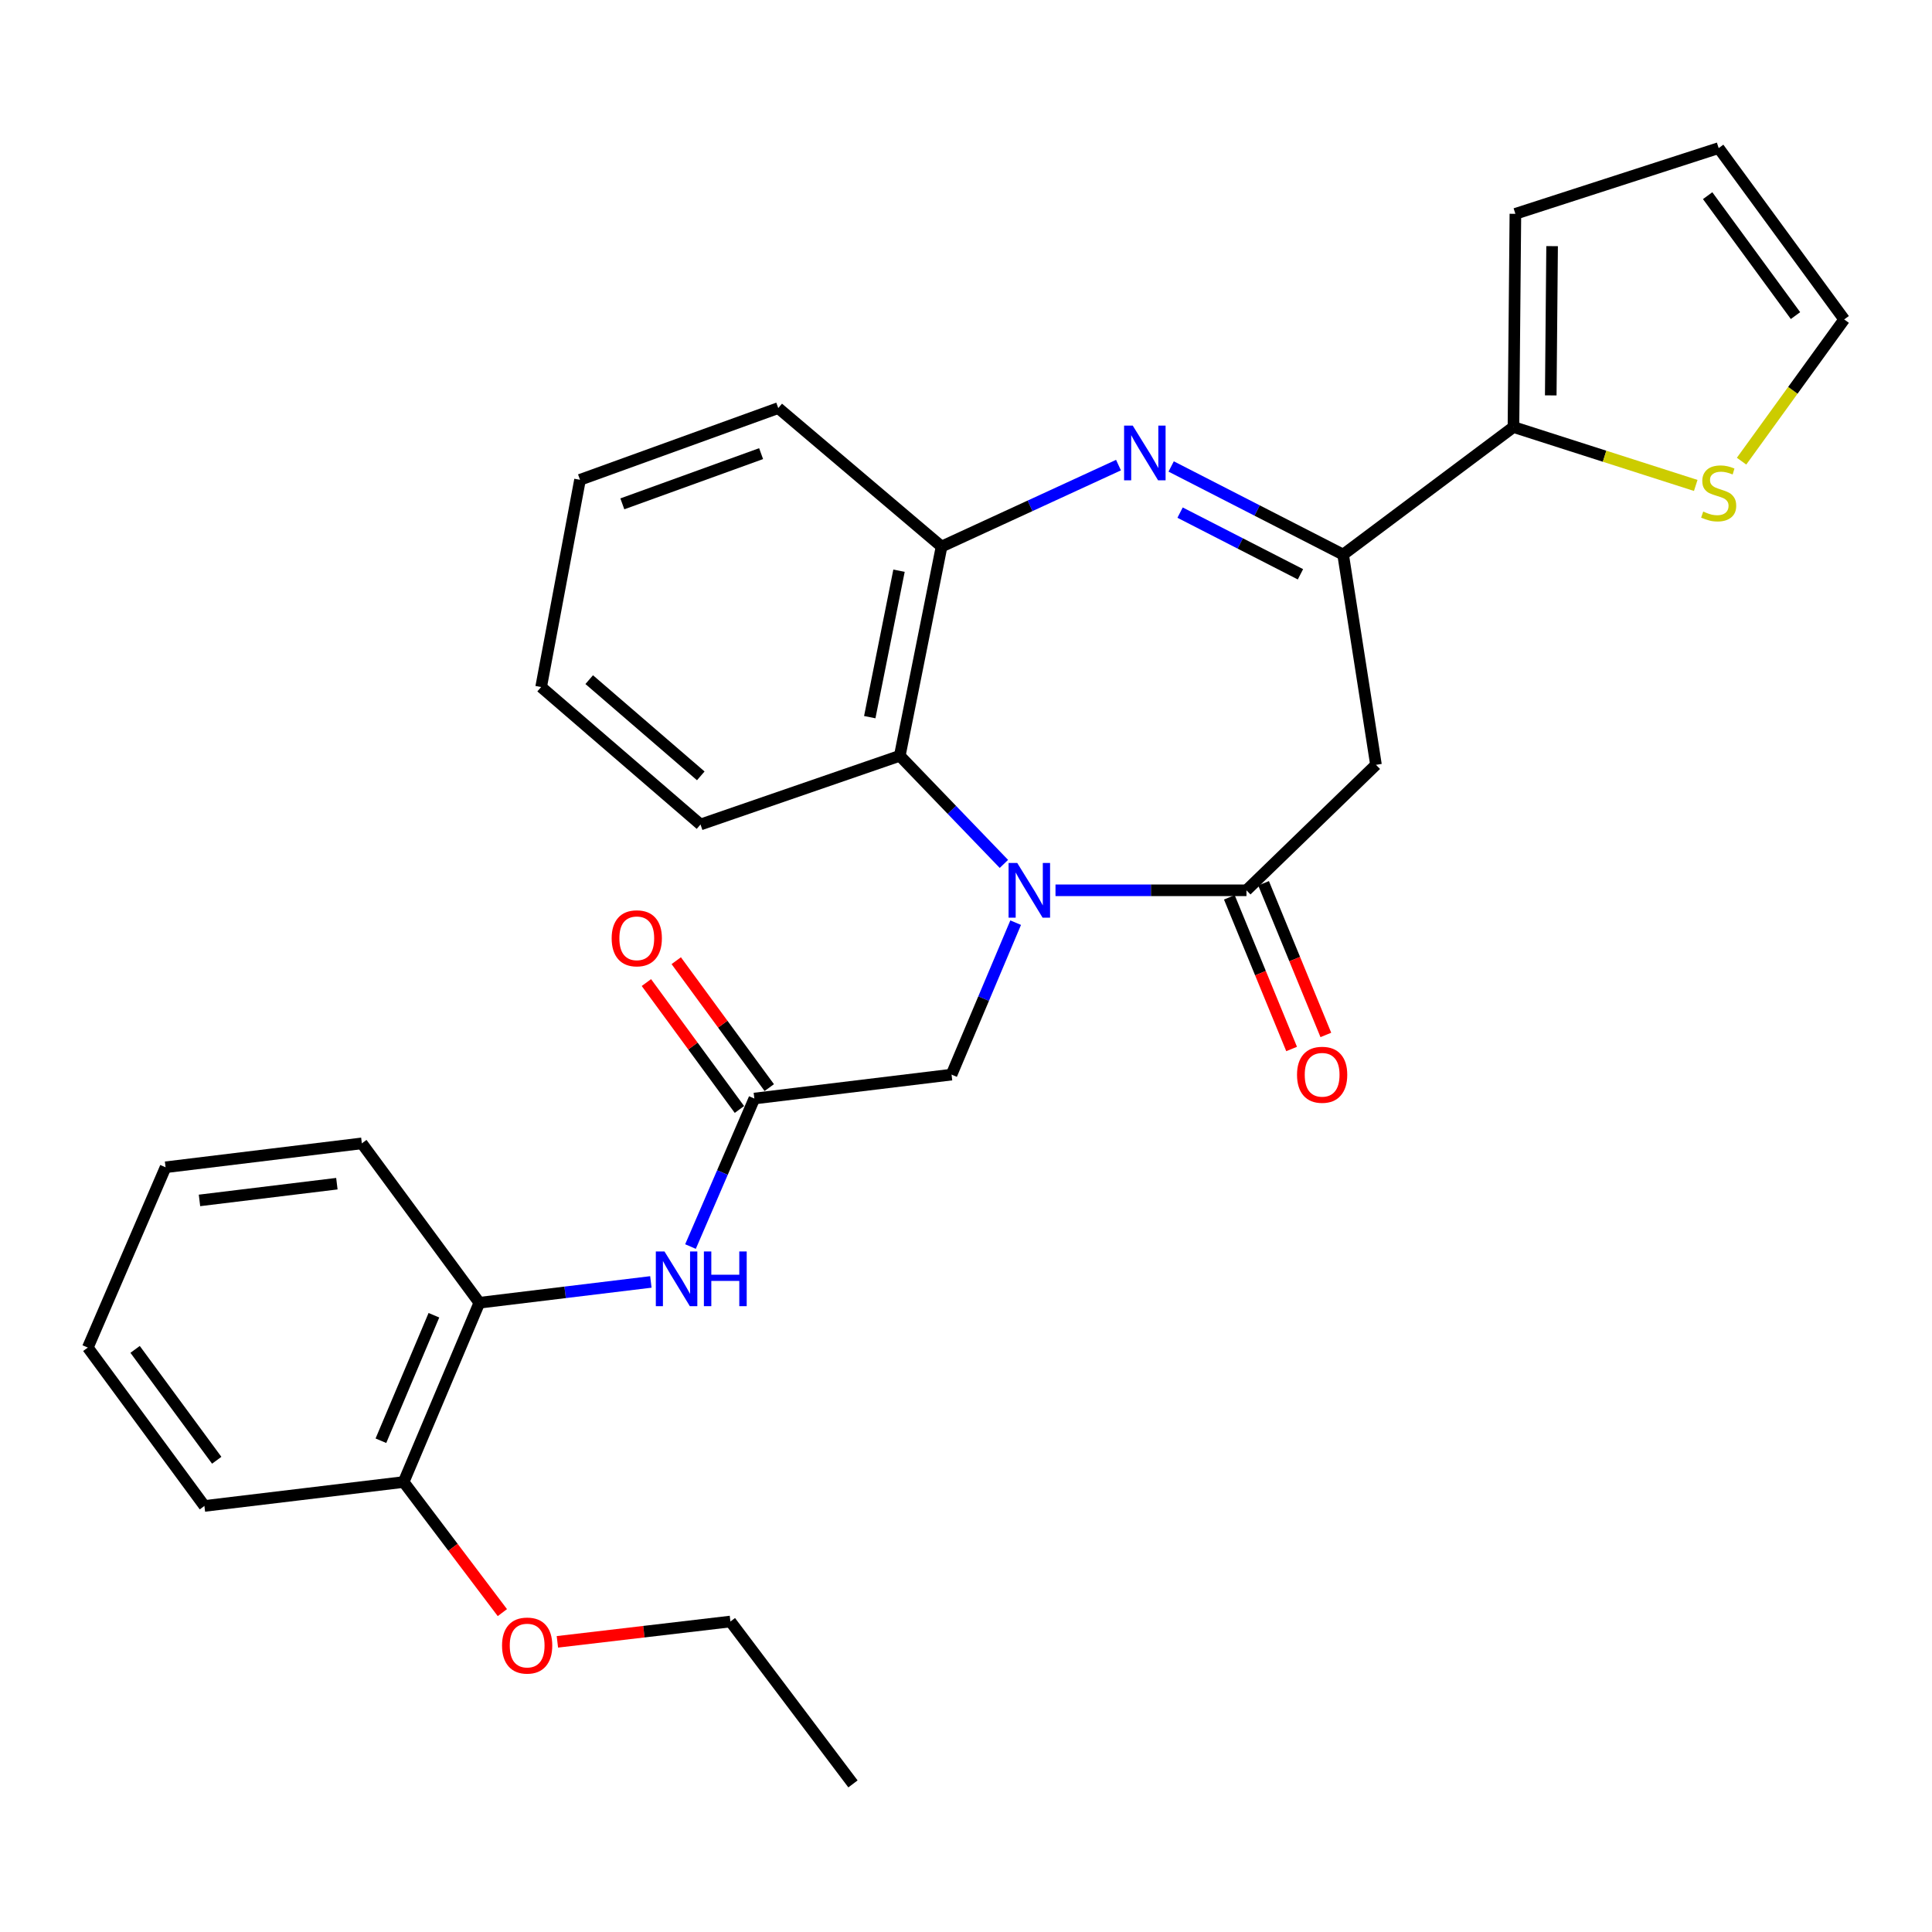 <?xml version='1.0' encoding='iso-8859-1'?>
<svg version='1.1' baseProfile='full'
              xmlns='http://www.w3.org/2000/svg'
                      xmlns:rdkit='http://www.rdkit.org/xml'
                      xmlns:xlink='http://www.w3.org/1999/xlink'
                  xml:space='preserve'
width='1000px' height='1000px' viewBox='0 0 1000 1000'>
<!-- END OF HEADER -->
<rect style='opacity:1.0;fill:#FFFFFF;stroke:none' width='1000' height='1000' x='0' y='0'> </rect>
<path class='bond-0' d='M 546.324,460.819 L 595.745,460.819' style='fill:none;fill-rule:evenodd;stroke:#0000FF;stroke-width:6px;stroke-linecap:butt;stroke-linejoin:miter;stroke-opacity:1' />
<path class='bond-0' d='M 595.745,460.819 L 645.166,460.819' style='fill:none;fill-rule:evenodd;stroke:#000000;stroke-width:6px;stroke-linecap:butt;stroke-linejoin:miter;stroke-opacity:1' />
<path class='bond-4' d='M 519.618,447.158 L 492.672,419.176' style='fill:none;fill-rule:evenodd;stroke:#0000FF;stroke-width:6px;stroke-linecap:butt;stroke-linejoin:miter;stroke-opacity:1' />
<path class='bond-4' d='M 492.672,419.176 L 465.725,391.195' style='fill:none;fill-rule:evenodd;stroke:#000000;stroke-width:6px;stroke-linecap:butt;stroke-linejoin:miter;stroke-opacity:1' />
<path class='bond-9' d='M 525.707,477.568 L 509.113,516.892' style='fill:none;fill-rule:evenodd;stroke:#0000FF;stroke-width:6px;stroke-linecap:butt;stroke-linejoin:miter;stroke-opacity:1' />
<path class='bond-9' d='M 509.113,516.892 L 492.519,556.217' style='fill:none;fill-rule:evenodd;stroke:#000000;stroke-width:6px;stroke-linecap:butt;stroke-linejoin:miter;stroke-opacity:1' />
<path class='bond-3' d='M 645.166,460.819 L 712.205,395.866' style='fill:none;fill-rule:evenodd;stroke:#000000;stroke-width:6px;stroke-linecap:butt;stroke-linejoin:miter;stroke-opacity:1' />
<path class='bond-12' d='M 636.307,464.457 L 652.422,503.707' style='fill:none;fill-rule:evenodd;stroke:#000000;stroke-width:6px;stroke-linecap:butt;stroke-linejoin:miter;stroke-opacity:1' />
<path class='bond-12' d='M 652.422,503.707 L 668.538,542.956' style='fill:none;fill-rule:evenodd;stroke:#FF0000;stroke-width:6px;stroke-linecap:butt;stroke-linejoin:miter;stroke-opacity:1' />
<path class='bond-12' d='M 654.025,457.182 L 670.141,496.432' style='fill:none;fill-rule:evenodd;stroke:#000000;stroke-width:6px;stroke-linecap:butt;stroke-linejoin:miter;stroke-opacity:1' />
<path class='bond-12' d='M 670.141,496.432 L 686.257,535.681' style='fill:none;fill-rule:evenodd;stroke:#FF0000;stroke-width:6px;stroke-linecap:butt;stroke-linejoin:miter;stroke-opacity:1' />
<path class='bond-1' d='M 578.931,240.74 L 533.145,261.82' style='fill:none;fill-rule:evenodd;stroke:#0000FF;stroke-width:6px;stroke-linecap:butt;stroke-linejoin:miter;stroke-opacity:1' />
<path class='bond-1' d='M 533.145,261.82 L 487.358,282.9' style='fill:none;fill-rule:evenodd;stroke:#000000;stroke-width:6px;stroke-linecap:butt;stroke-linejoin:miter;stroke-opacity:1' />
<path class='bond-29' d='M 606.19,241.442 L 650.695,264.246' style='fill:none;fill-rule:evenodd;stroke:#0000FF;stroke-width:6px;stroke-linecap:butt;stroke-linejoin:miter;stroke-opacity:1' />
<path class='bond-29' d='M 650.695,264.246 L 695.2,287.05' style='fill:none;fill-rule:evenodd;stroke:#000000;stroke-width:6px;stroke-linecap:butt;stroke-linejoin:miter;stroke-opacity:1' />
<path class='bond-29' d='M 610.807,265.33 L 641.961,281.293' style='fill:none;fill-rule:evenodd;stroke:#0000FF;stroke-width:6px;stroke-linecap:butt;stroke-linejoin:miter;stroke-opacity:1' />
<path class='bond-29' d='M 641.961,281.293 L 673.114,297.256' style='fill:none;fill-rule:evenodd;stroke:#000000;stroke-width:6px;stroke-linecap:butt;stroke-linejoin:miter;stroke-opacity:1' />
<path class='bond-2' d='M 695.2,287.05 L 712.205,395.866' style='fill:none;fill-rule:evenodd;stroke:#000000;stroke-width:6px;stroke-linecap:butt;stroke-linejoin:miter;stroke-opacity:1' />
<path class='bond-6' d='M 695.2,287.05 L 783.362,221.033' style='fill:none;fill-rule:evenodd;stroke:#000000;stroke-width:6px;stroke-linecap:butt;stroke-linejoin:miter;stroke-opacity:1' />
<path class='bond-5' d='M 465.725,391.195 L 487.358,282.9' style='fill:none;fill-rule:evenodd;stroke:#000000;stroke-width:6px;stroke-linecap:butt;stroke-linejoin:miter;stroke-opacity:1' />
<path class='bond-5' d='M 450.187,371.198 L 465.33,295.392' style='fill:none;fill-rule:evenodd;stroke:#000000;stroke-width:6px;stroke-linecap:butt;stroke-linejoin:miter;stroke-opacity:1' />
<path class='bond-19' d='M 465.725,391.195 L 362.581,426.757' style='fill:none;fill-rule:evenodd;stroke:#000000;stroke-width:6px;stroke-linecap:butt;stroke-linejoin:miter;stroke-opacity:1' />
<path class='bond-20' d='M 487.358,282.9 L 402.825,211.222' style='fill:none;fill-rule:evenodd;stroke:#000000;stroke-width:6px;stroke-linecap:butt;stroke-linejoin:miter;stroke-opacity:1' />
<path class='bond-10' d='M 783.362,221.033 L 830.538,236.147' style='fill:none;fill-rule:evenodd;stroke:#000000;stroke-width:6px;stroke-linecap:butt;stroke-linejoin:miter;stroke-opacity:1' />
<path class='bond-10' d='M 830.538,236.147 L 877.713,251.261' style='fill:none;fill-rule:evenodd;stroke:#CCCC00;stroke-width:6px;stroke-linecap:butt;stroke-linejoin:miter;stroke-opacity:1' />
<path class='bond-13' d='M 783.362,221.033 L 784.362,110.674' style='fill:none;fill-rule:evenodd;stroke:#000000;stroke-width:6px;stroke-linecap:butt;stroke-linejoin:miter;stroke-opacity:1' />
<path class='bond-13' d='M 802.665,204.653 L 803.365,127.401' style='fill:none;fill-rule:evenodd;stroke:#000000;stroke-width:6px;stroke-linecap:butt;stroke-linejoin:miter;stroke-opacity:1' />
<path class='bond-7' d='M 390.45,568.603 L 492.519,556.217' style='fill:none;fill-rule:evenodd;stroke:#000000;stroke-width:6px;stroke-linecap:butt;stroke-linejoin:miter;stroke-opacity:1' />
<path class='bond-8' d='M 390.45,568.603 L 373.925,606.909' style='fill:none;fill-rule:evenodd;stroke:#000000;stroke-width:6px;stroke-linecap:butt;stroke-linejoin:miter;stroke-opacity:1' />
<path class='bond-8' d='M 373.925,606.909 L 357.399,645.214' style='fill:none;fill-rule:evenodd;stroke:#0000FF;stroke-width:6px;stroke-linecap:butt;stroke-linejoin:miter;stroke-opacity:1' />
<path class='bond-15' d='M 398.174,562.941 L 374.099,530.097' style='fill:none;fill-rule:evenodd;stroke:#000000;stroke-width:6px;stroke-linecap:butt;stroke-linejoin:miter;stroke-opacity:1' />
<path class='bond-15' d='M 374.099,530.097 L 350.023,497.253' style='fill:none;fill-rule:evenodd;stroke:#FF0000;stroke-width:6px;stroke-linecap:butt;stroke-linejoin:miter;stroke-opacity:1' />
<path class='bond-15' d='M 382.726,574.265 L 358.65,541.421' style='fill:none;fill-rule:evenodd;stroke:#000000;stroke-width:6px;stroke-linecap:butt;stroke-linejoin:miter;stroke-opacity:1' />
<path class='bond-15' d='M 358.65,541.421 L 334.575,508.577' style='fill:none;fill-rule:evenodd;stroke:#FF0000;stroke-width:6px;stroke-linecap:butt;stroke-linejoin:miter;stroke-opacity:1' />
<path class='bond-11' d='M 336.884,663.53 L 292.499,668.916' style='fill:none;fill-rule:evenodd;stroke:#0000FF;stroke-width:6px;stroke-linecap:butt;stroke-linejoin:miter;stroke-opacity:1' />
<path class='bond-11' d='M 292.499,668.916 L 248.114,674.301' style='fill:none;fill-rule:evenodd;stroke:#000000;stroke-width:6px;stroke-linecap:butt;stroke-linejoin:miter;stroke-opacity:1' />
<path class='bond-14' d='M 901.431,238.697 L 927.988,202.017' style='fill:none;fill-rule:evenodd;stroke:#CCCC00;stroke-width:6px;stroke-linecap:butt;stroke-linejoin:miter;stroke-opacity:1' />
<path class='bond-14' d='M 927.988,202.017 L 954.545,165.337' style='fill:none;fill-rule:evenodd;stroke:#000000;stroke-width:6px;stroke-linecap:butt;stroke-linejoin:miter;stroke-opacity:1' />
<path class='bond-16' d='M 248.114,674.301 L 208.923,767.092' style='fill:none;fill-rule:evenodd;stroke:#000000;stroke-width:6px;stroke-linecap:butt;stroke-linejoin:miter;stroke-opacity:1' />
<path class='bond-16' d='M 224.591,680.767 L 197.157,745.721' style='fill:none;fill-rule:evenodd;stroke:#000000;stroke-width:6px;stroke-linecap:butt;stroke-linejoin:miter;stroke-opacity:1' />
<path class='bond-21' d='M 248.114,674.301 L 187.29,591.801' style='fill:none;fill-rule:evenodd;stroke:#000000;stroke-width:6px;stroke-linecap:butt;stroke-linejoin:miter;stroke-opacity:1' />
<path class='bond-17' d='M 784.362,110.674 L 889.582,76.654' style='fill:none;fill-rule:evenodd;stroke:#000000;stroke-width:6px;stroke-linecap:butt;stroke-linejoin:miter;stroke-opacity:1' />
<path class='bond-31' d='M 954.545,165.337 L 889.582,76.654' style='fill:none;fill-rule:evenodd;stroke:#000000;stroke-width:6px;stroke-linecap:butt;stroke-linejoin:miter;stroke-opacity:1' />
<path class='bond-31' d='M 929.349,163.354 L 883.874,101.276' style='fill:none;fill-rule:evenodd;stroke:#000000;stroke-width:6px;stroke-linecap:butt;stroke-linejoin:miter;stroke-opacity:1' />
<path class='bond-18' d='M 208.923,767.092 L 234.474,800.889' style='fill:none;fill-rule:evenodd;stroke:#000000;stroke-width:6px;stroke-linecap:butt;stroke-linejoin:miter;stroke-opacity:1' />
<path class='bond-18' d='M 234.474,800.889 L 260.025,834.686' style='fill:none;fill-rule:evenodd;stroke:#FF0000;stroke-width:6px;stroke-linecap:butt;stroke-linejoin:miter;stroke-opacity:1' />
<path class='bond-22' d='M 208.923,767.092 L 105.8,779.478' style='fill:none;fill-rule:evenodd;stroke:#000000;stroke-width:6px;stroke-linecap:butt;stroke-linejoin:miter;stroke-opacity:1' />
<path class='bond-23' d='M 288.503,849.817 L 333.283,844.555' style='fill:none;fill-rule:evenodd;stroke:#FF0000;stroke-width:6px;stroke-linecap:butt;stroke-linejoin:miter;stroke-opacity:1' />
<path class='bond-23' d='M 333.283,844.555 L 378.064,839.292' style='fill:none;fill-rule:evenodd;stroke:#000000;stroke-width:6px;stroke-linecap:butt;stroke-linejoin:miter;stroke-opacity:1' />
<path class='bond-24' d='M 362.581,426.757 L 280.091,355.611' style='fill:none;fill-rule:evenodd;stroke:#000000;stroke-width:6px;stroke-linecap:butt;stroke-linejoin:miter;stroke-opacity:1' />
<path class='bond-24' d='M 362.717,401.581 L 304.974,351.778' style='fill:none;fill-rule:evenodd;stroke:#000000;stroke-width:6px;stroke-linecap:butt;stroke-linejoin:miter;stroke-opacity:1' />
<path class='bond-30' d='M 402.825,211.222 L 300.213,248.349' style='fill:none;fill-rule:evenodd;stroke:#000000;stroke-width:6px;stroke-linecap:butt;stroke-linejoin:miter;stroke-opacity:1' />
<path class='bond-30' d='M 393.95,234.802 L 322.122,260.791' style='fill:none;fill-rule:evenodd;stroke:#000000;stroke-width:6px;stroke-linecap:butt;stroke-linejoin:miter;stroke-opacity:1' />
<path class='bond-27' d='M 187.29,591.801 L 85.699,604.176' style='fill:none;fill-rule:evenodd;stroke:#000000;stroke-width:6px;stroke-linecap:butt;stroke-linejoin:miter;stroke-opacity:1' />
<path class='bond-27' d='M 174.367,612.671 L 103.254,621.334' style='fill:none;fill-rule:evenodd;stroke:#000000;stroke-width:6px;stroke-linecap:butt;stroke-linejoin:miter;stroke-opacity:1' />
<path class='bond-32' d='M 105.8,779.478 L 45.455,697.499' style='fill:none;fill-rule:evenodd;stroke:#000000;stroke-width:6px;stroke-linecap:butt;stroke-linejoin:miter;stroke-opacity:1' />
<path class='bond-32' d='M 112.174,755.826 L 69.932,698.441' style='fill:none;fill-rule:evenodd;stroke:#000000;stroke-width:6px;stroke-linecap:butt;stroke-linejoin:miter;stroke-opacity:1' />
<path class='bond-26' d='M 378.064,839.292 L 441.495,923.346' style='fill:none;fill-rule:evenodd;stroke:#000000;stroke-width:6px;stroke-linecap:butt;stroke-linejoin:miter;stroke-opacity:1' />
<path class='bond-25' d='M 280.091,355.611 L 300.213,248.349' style='fill:none;fill-rule:evenodd;stroke:#000000;stroke-width:6px;stroke-linecap:butt;stroke-linejoin:miter;stroke-opacity:1' />
<path class='bond-28' d='M 85.699,604.176 L 45.455,697.499' style='fill:none;fill-rule:evenodd;stroke:#000000;stroke-width:6px;stroke-linecap:butt;stroke-linejoin:miter;stroke-opacity:1' />
<path  class='atom-0' d='M 526.515 446.659
L 535.795 461.659
Q 536.715 463.139, 538.195 465.819
Q 539.675 468.499, 539.755 468.659
L 539.755 446.659
L 543.515 446.659
L 543.515 474.979
L 539.635 474.979
L 529.675 458.579
Q 528.515 456.659, 527.275 454.459
Q 526.075 452.259, 525.715 451.579
L 525.715 474.979
L 522.035 474.979
L 522.035 446.659
L 526.515 446.659
' fill='#0000FF'/>
<path  class='atom-2' d='M 586.307 220.302
L 595.587 235.302
Q 596.507 236.782, 597.987 239.462
Q 599.467 242.142, 599.547 242.302
L 599.547 220.302
L 603.307 220.302
L 603.307 248.622
L 599.427 248.622
L 589.467 232.222
Q 588.307 230.302, 587.067 228.102
Q 585.867 225.902, 585.507 225.222
L 585.507 248.622
L 581.827 248.622
L 581.827 220.302
L 586.307 220.302
' fill='#0000FF'/>
<path  class='atom-9' d='M 343.935 647.755
L 353.215 662.755
Q 354.135 664.235, 355.615 666.915
Q 357.095 669.595, 357.175 669.755
L 357.175 647.755
L 360.935 647.755
L 360.935 676.075
L 357.055 676.075
L 347.095 659.675
Q 345.935 657.755, 344.695 655.555
Q 343.495 653.355, 343.135 652.675
L 343.135 676.075
L 339.455 676.075
L 339.455 647.755
L 343.935 647.755
' fill='#0000FF'/>
<path  class='atom-9' d='M 364.335 647.755
L 368.175 647.755
L 368.175 659.795
L 382.655 659.795
L 382.655 647.755
L 386.495 647.755
L 386.495 676.075
L 382.655 676.075
L 382.655 662.995
L 368.175 662.995
L 368.175 676.075
L 364.335 676.075
L 364.335 647.755
' fill='#0000FF'/>
<path  class='atom-11' d='M 881.582 264.783
Q 881.902 264.903, 883.222 265.463
Q 884.542 266.023, 885.982 266.383
Q 887.462 266.703, 888.902 266.703
Q 891.582 266.703, 893.142 265.423
Q 894.702 264.103, 894.702 261.823
Q 894.702 260.263, 893.902 259.303
Q 893.142 258.343, 891.942 257.823
Q 890.742 257.303, 888.742 256.703
Q 886.222 255.943, 884.702 255.223
Q 883.222 254.503, 882.142 252.983
Q 881.102 251.463, 881.102 248.903
Q 881.102 245.343, 883.502 243.143
Q 885.942 240.943, 890.742 240.943
Q 894.022 240.943, 897.742 242.503
L 896.822 245.583
Q 893.422 244.183, 890.862 244.183
Q 888.102 244.183, 886.582 245.343
Q 885.062 246.463, 885.102 248.423
Q 885.102 249.943, 885.862 250.863
Q 886.662 251.783, 887.782 252.303
Q 888.942 252.823, 890.862 253.423
Q 893.422 254.223, 894.942 255.023
Q 896.462 255.823, 897.542 257.463
Q 898.662 259.063, 898.662 261.823
Q 898.662 265.743, 896.022 267.863
Q 893.422 269.943, 889.062 269.943
Q 886.542 269.943, 884.622 269.383
Q 882.742 268.863, 880.502 267.943
L 881.582 264.783
' fill='#CCCC00'/>
<path  class='atom-13' d='M 671.336 556.297
Q 671.336 549.497, 674.696 545.697
Q 678.056 541.897, 684.336 541.897
Q 690.616 541.897, 693.976 545.697
Q 697.336 549.497, 697.336 556.297
Q 697.336 563.177, 693.936 567.097
Q 690.536 570.977, 684.336 570.977
Q 678.096 570.977, 674.696 567.097
Q 671.336 563.217, 671.336 556.297
M 684.336 567.777
Q 688.656 567.777, 690.976 564.897
Q 693.336 561.977, 693.336 556.297
Q 693.336 550.737, 690.976 547.937
Q 688.656 545.097, 684.336 545.097
Q 680.016 545.097, 677.656 547.897
Q 675.336 550.697, 675.336 556.297
Q 675.336 562.017, 677.656 564.897
Q 680.016 567.777, 684.336 567.777
' fill='#FF0000'/>
<path  class='atom-16' d='M 316.593 485.661
Q 316.593 478.861, 319.953 475.061
Q 323.313 471.261, 329.593 471.261
Q 335.873 471.261, 339.233 475.061
Q 342.593 478.861, 342.593 485.661
Q 342.593 492.541, 339.193 496.461
Q 335.793 500.341, 329.593 500.341
Q 323.353 500.341, 319.953 496.461
Q 316.593 492.581, 316.593 485.661
M 329.593 497.141
Q 333.913 497.141, 336.233 494.261
Q 338.593 491.341, 338.593 485.661
Q 338.593 480.101, 336.233 477.301
Q 333.913 474.461, 329.593 474.461
Q 325.273 474.461, 322.913 477.261
Q 320.593 480.061, 320.593 485.661
Q 320.593 491.381, 322.913 494.261
Q 325.273 497.141, 329.593 497.141
' fill='#FF0000'/>
<path  class='atom-19' d='M 259.855 851.737
Q 259.855 844.937, 263.215 841.137
Q 266.575 837.337, 272.855 837.337
Q 279.135 837.337, 282.495 841.137
Q 285.855 844.937, 285.855 851.737
Q 285.855 858.617, 282.455 862.537
Q 279.055 866.417, 272.855 866.417
Q 266.615 866.417, 263.215 862.537
Q 259.855 858.657, 259.855 851.737
M 272.855 863.217
Q 277.175 863.217, 279.495 860.337
Q 281.855 857.417, 281.855 851.737
Q 281.855 846.177, 279.495 843.377
Q 277.175 840.537, 272.855 840.537
Q 268.535 840.537, 266.175 843.337
Q 263.855 846.137, 263.855 851.737
Q 263.855 857.457, 266.175 860.337
Q 268.535 863.217, 272.855 863.217
' fill='#FF0000'/>
</svg>
